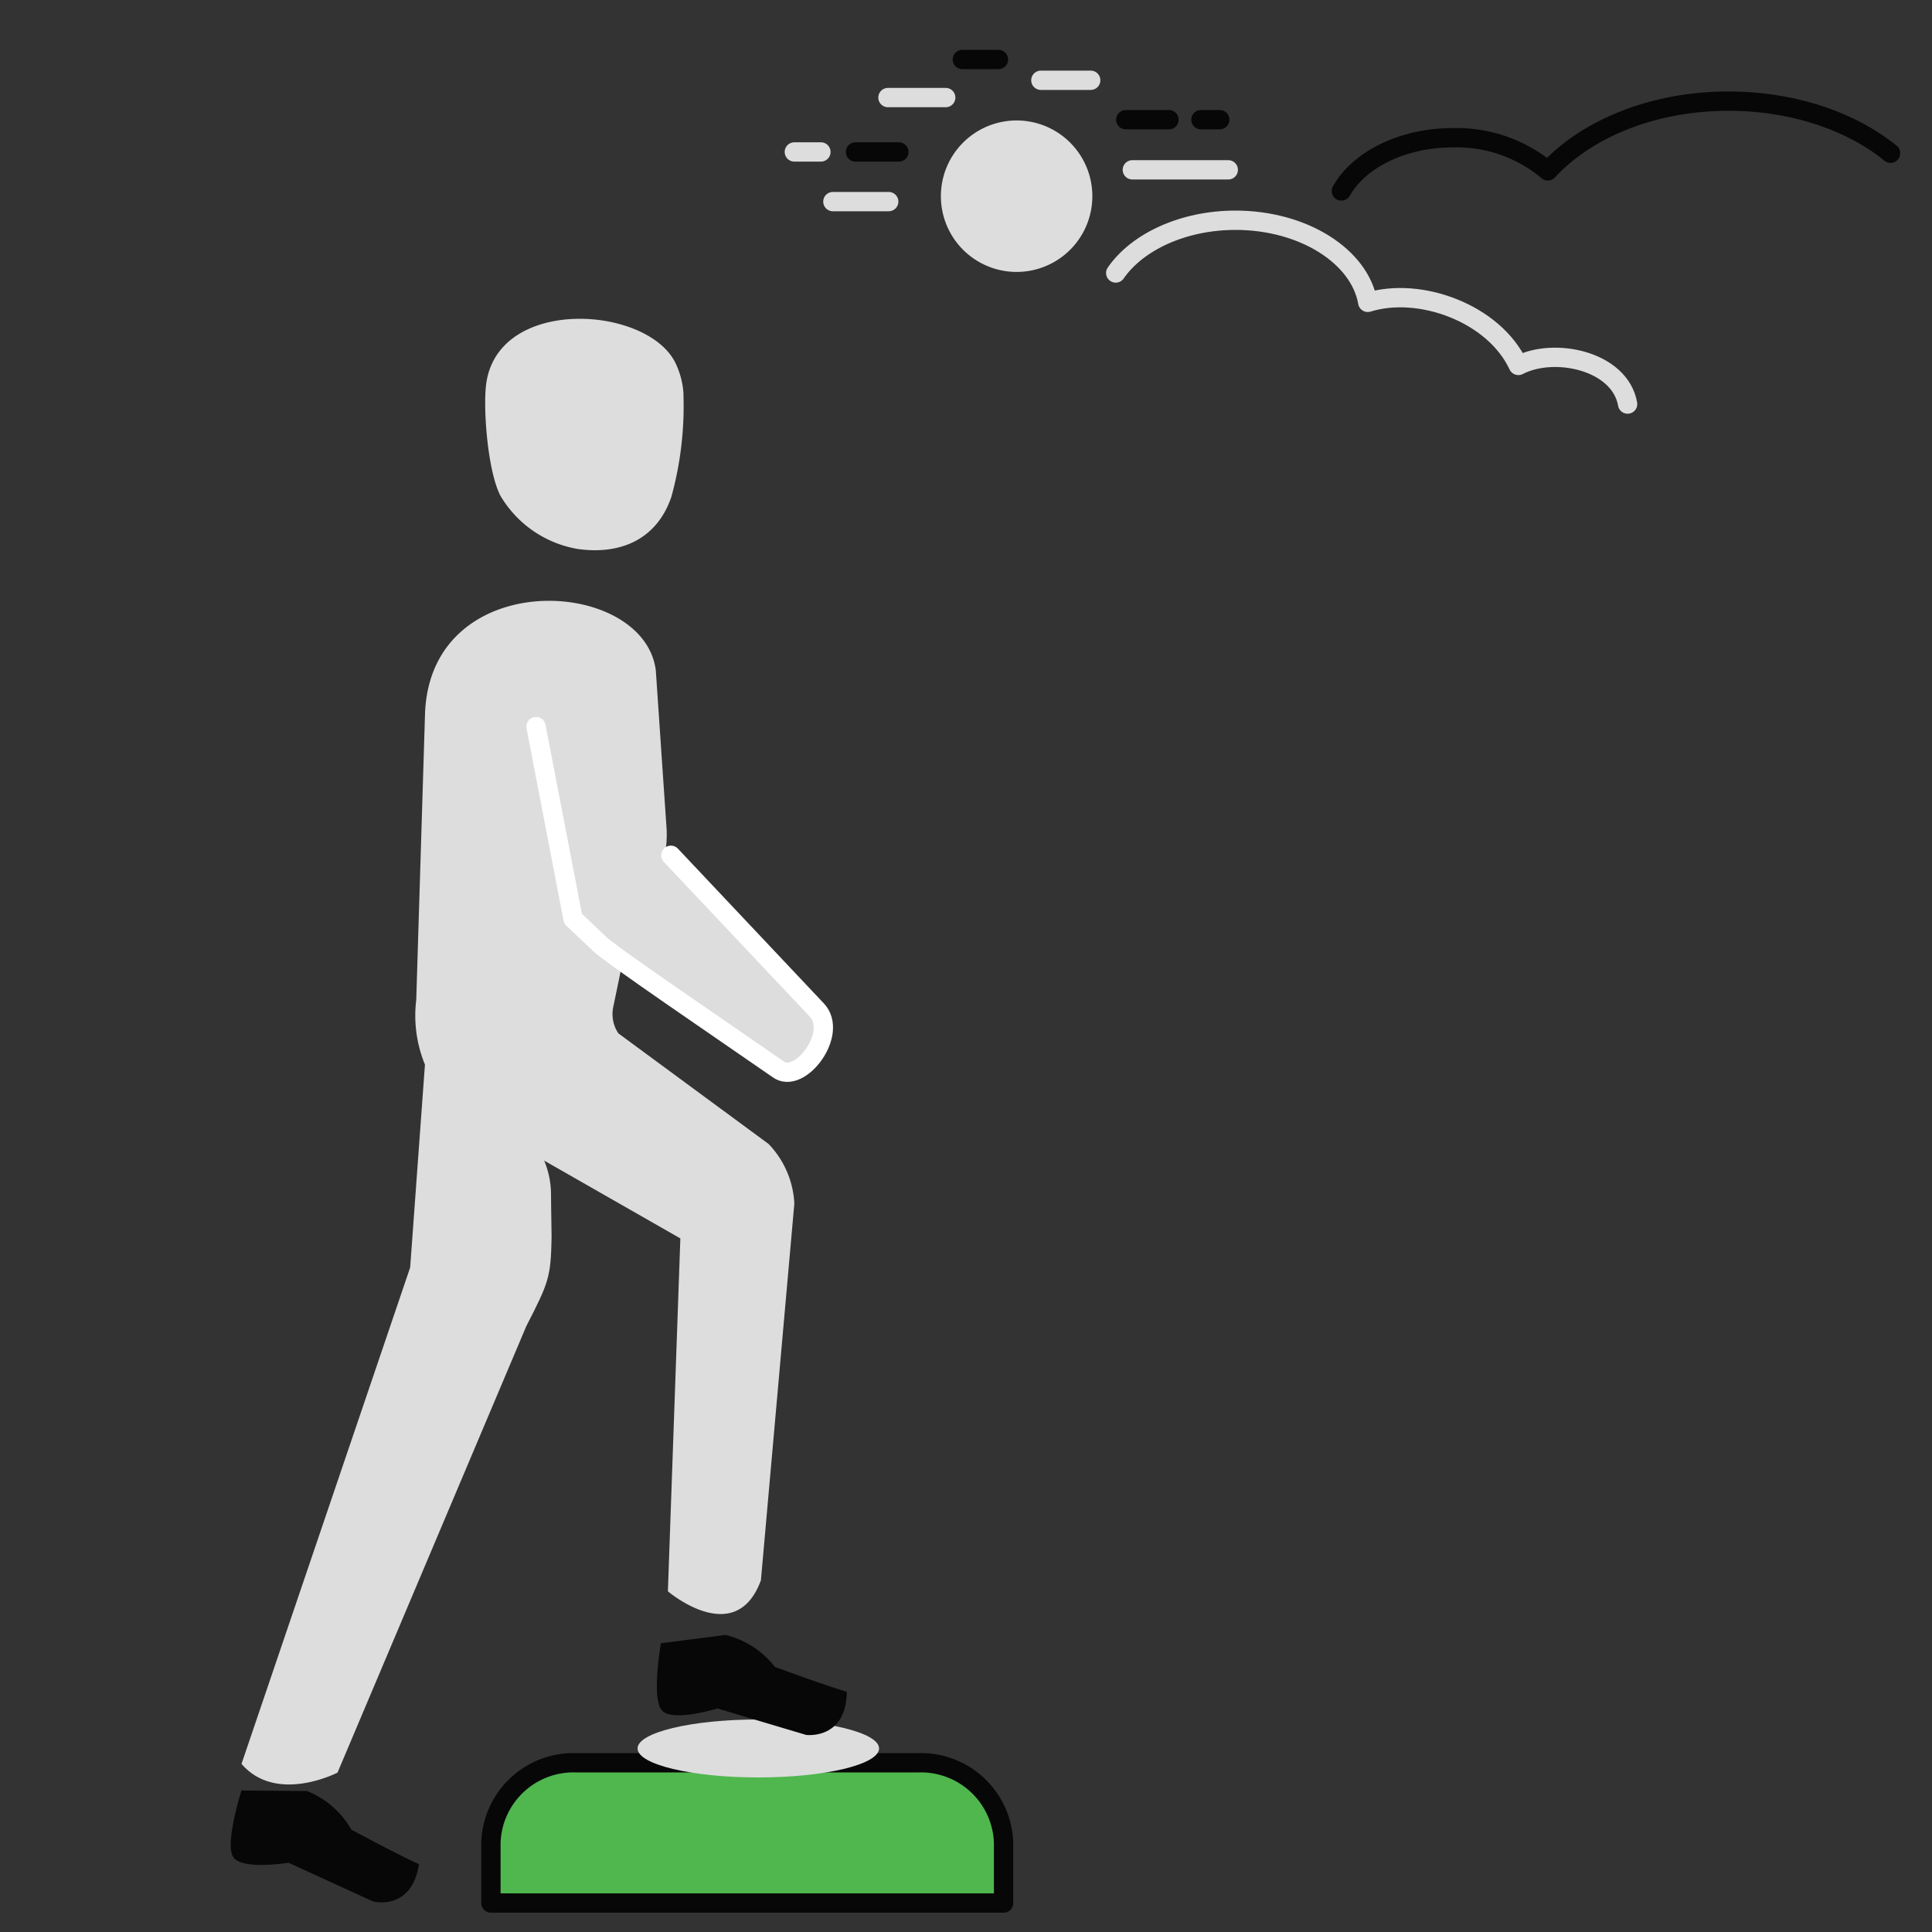 <svg id="Layer_1" data-name="Layer 1" xmlns="http://www.w3.org/2000/svg" viewBox="0 0 200 200"><rect x="0" y="0" width="200" height="200" fill="#333333" stroke="none"/><defs><style>.cls-1{fill:#4fb74e;}.cls-1,.cls-5,.cls-7{stroke:#070707;}.cls-1,.cls-4,.cls-5,.cls-6,.cls-7,.cls-8{stroke-linecap:round;stroke-linejoin:round;stroke-width:2px;}.cls-2,.cls-3,.cls-8{fill:#ddd;}.cls-3,.cls-4,.cls-5,.cls-8{fill-rule:evenodd;}.cls-4,.cls-5,.cls-6,.cls-7{fill:none;}.cls-4,.cls-6{stroke:#ddd;}.cls-8{stroke:#fff;}.cls-9{fill:#070707;}</style></defs><path class="cls-1" d="M103.89,197v-6.24a8.56,8.56,0,0,0-8.81-8.28H59.62a8.55,8.55,0,0,0-8.8,8.28V197Z"/><ellipse class="cls-2" cx="78.5" cy="181" rx="12.5" ry="3"/><path class="cls-3" d="M105.23,12.47A7.84,7.84,0,1,1,97.4,20.3a7.84,7.84,0,0,1,7.83-7.83Z"/><path class="cls-4" d="M115.5,28.26c2.24-3.24,7-5.46,12.4-5.46,7,0,12.85,3.71,13.69,8.5,5.37-1.68,13.07,1.12,15.59,6.53,3.74-1.94,10.52-.48,11.31,4"/><path class="cls-5" d="M138.86,19.77c1.82-3.22,6.3-5.51,11.53-5.51a14.66,14.66,0,0,1,9.84,3.43c4-4.34,10.85-7.22,18.71-7.22,6.7,0,12.7,2.09,16.77,5.39"/><line class="cls-6" x1="92" y1="20.87" x2="86.22" y2="20.87"/><line class="cls-7" x1="93.05" y1="15.73" x2="88.56" y2="15.73"/><line class="cls-6" x1="84.98" y1="15.73" x2="82.23" y2="15.73"/><line class="cls-6" x1="97.9" y1="10.1" x2="91.92" y2="10.1"/><line class="cls-6" x1="127.15" y1="17.58" x2="117.22" y2="17.58"/><line class="cls-7" x1="121.01" y1="12.39" x2="116.54" y2="12.39"/><line class="cls-6" x1="112.91" y1="8.31" x2="107.75" y2="8.31"/><line class="cls-7" x1="103.36" y1="6.16" x2="99.62" y2="6.16"/><line class="cls-7" x1="124.32" y1="12.39" x2="126.27" y2="12.39"/><path class="cls-3" d="M70.76,40.84a8.47,8.47,0,0,0-.9-3.39c-3.1-5.89-18.51-6.75-19.55,2.46-.3,2.63.2,8.94,1.5,11.42a11.54,11.54,0,0,0,8,5.5c4.37.62,8.18-.95,9.69-5.4a35.29,35.29,0,0,0,1.25-10.59Z"/><path class="cls-3" d="M25,182.6l17.46-51.39,1.53-21s12.86,4.43,13.05,13.26c0,1.37.07,4.54.06,4.62-.08,4.16-.3,4.67-2.62,9.2L34.94,183.5S28.6,186.79,25,182.6Z"/><path class="cls-3" d="M69.14,164.73l1.29-36.53L47.33,115a13.39,13.39,0,0,1-4.24-11.5L44,73.82c.61-15.31,22.66-14.11,23.89-4.42l.66,9.74L69,85.71c.32,4.74-2.81,9.7-4.58,14l-.41,2-.53,2.55a3.59,3.59,0,0,0,.53,2.71l15.55,11.45a9.57,9.57,0,0,1,2.67,6.17l-3.46,39C76.15,170.72,69.14,164.73,69.14,164.73Z"/><path class="cls-8" d="M69.45,88.54l15.09,16c2.33,2.42-1.77,7.82-4,6.14-5.43-3.77-17.68-12.08-18.5-13l-2.72-2.57L55.49,75.22"/><path class="cls-9" d="M31.79,185.41,25,185.35s-1.74,5.46-.87,6.87,5.74.61,5.74.61l8.73,4s4,1.08,4.77-3.85c-2.5-1.14-7-3.58-7-3.58A9.21,9.21,0,0,0,31.79,185.41Z"/><path class="cls-9" d="M75.11,169.25l-6.69.86s-1,5.65.08,6.93,5.77-.18,5.77-.18l9.19,2.74s4.14.52,4.2-4.47c-2.63-.78-7.45-2.58-7.45-2.58A9.25,9.25,0,0,0,75.11,169.25Z"/></svg>